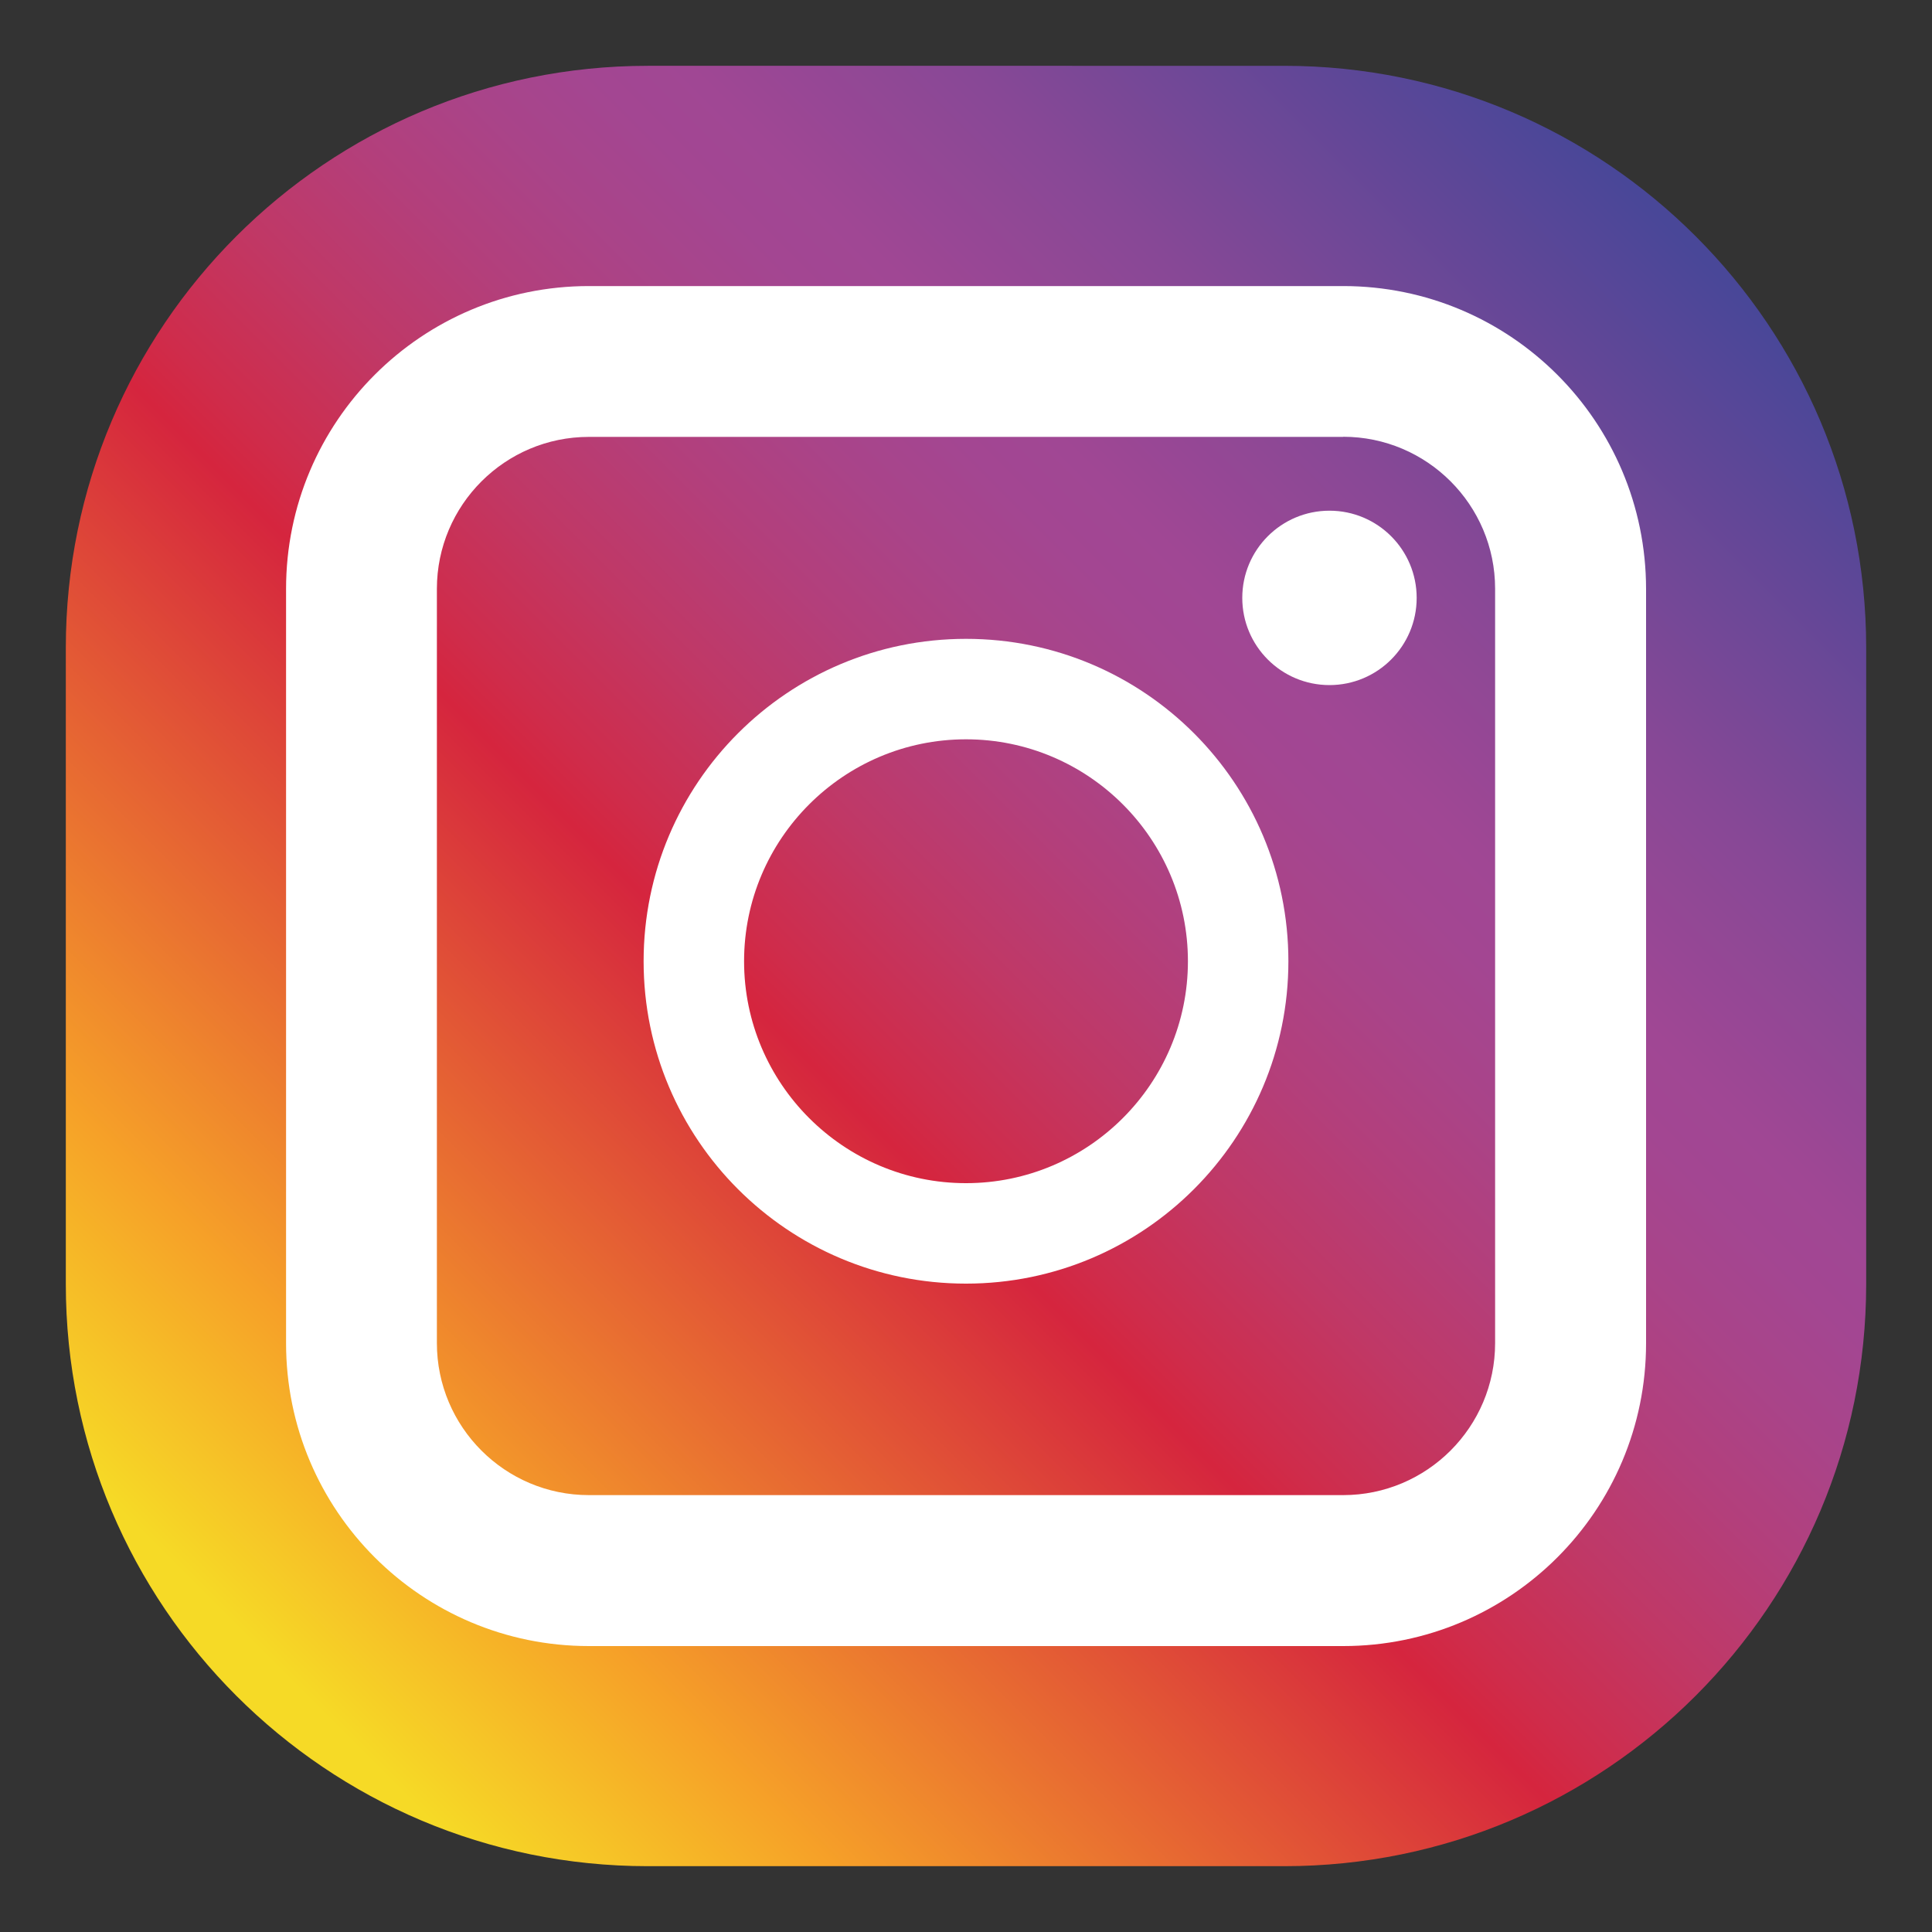 <?xml version="1.0" encoding="utf-8"?>
<!-- Generator: Adobe Illustrator 25.2.3, SVG Export Plug-In . SVG Version: 6.00 Build 0)  -->
<svg version="1.1" id="Ebene_1" xmlns="http://www.w3.org/2000/svg" xmlns:xlink="http://www.w3.org/1999/xlink" x="0px" y="0px"
	 viewBox="0 0 150 150" style="enable-background:new 0 0 150 150;" xml:space="preserve">
<rect x="0" y="0" width="150" height="150" fill="#333333" stroke="none"/>
<style type="text/css">
	.st0{fill:url(#SVGID_1_);}
	.st1{fill:#FFFFFF;}
</style>
<g>
	<g>
		<linearGradient id="SVGID_1_" gradientUnits="userSpaceOnUse" x1="132.607" y1="17.393" x2="21.017" y2="128.983">
			<stop  offset="0.014" style="stop-color:#494798"/>
			<stop  offset="0.2" style="stop-color:#874896"/>
			<stop  offset="0.3" style="stop-color:#A04794"/>
			<stop  offset="0.335" style="stop-color:#A34692"/>
			<stop  offset="0.384" style="stop-color:#A94489"/>
			<stop  offset="0.442" style="stop-color:#B33F7B"/>
			<stop  offset="0.507" style="stop-color:#C03866"/>
			<stop  offset="0.576" style="stop-color:#CF2C4B"/>
			<stop  offset="0.604" style="stop-color:#D5253E"/>
			<stop  offset="0.877" style="stop-color:#F6A128"/>
			<stop  offset="1" style="stop-color:#F6DA26"/>
		</linearGradient>
		<path class="st0" d="M99.7,144.89H50.3c-24.96,0-45.19-20.23-45.19-45.19V50.3c0-24.96,20.23-45.19,45.19-45.19H99.7
			c24.96,0,45.19,20.23,45.19,45.19V99.7C144.89,124.66,124.66,144.89,99.7,144.89z"/>
		<path class="st1" d="M104.28,33.91c6.51,0,11.8,5.29,11.8,11.8v58.57c0,6.51-5.29,11.8-11.8,11.8H45.72
			c-6.51,0-11.8-5.29-11.8-11.8V45.72c0-6.51,5.29-11.8,11.8-11.8H104.28 M104.28,22.21H45.72c-12.98,0-23.51,10.52-23.51,23.51
			v58.57c0,12.98,10.52,23.51,23.51,23.51h58.57c12.98,0,23.51-10.52,23.51-23.51V45.72C127.79,32.73,117.27,22.21,104.28,22.21
			L104.28,22.21z"/>
		<g>
			<path class="st1" d="M75,57.4c9.5,0,17.23,7.73,17.23,17.23c0,9.5-7.73,17.23-17.23,17.23s-17.23-7.73-17.23-17.23
				C57.77,65.13,65.5,57.4,75,57.4 M75,49.6c-13.83,0-25.03,11.21-25.03,25.03c0,13.83,11.21,25.03,25.03,25.03
				s25.03-11.21,25.03-25.03C100.03,60.81,88.83,49.6,75,49.6L75,49.6z"/>
		</g>
		<circle class="st1" cx="103.22" cy="46.42" r="6.77"/>
	</g>
</g>
</svg>
